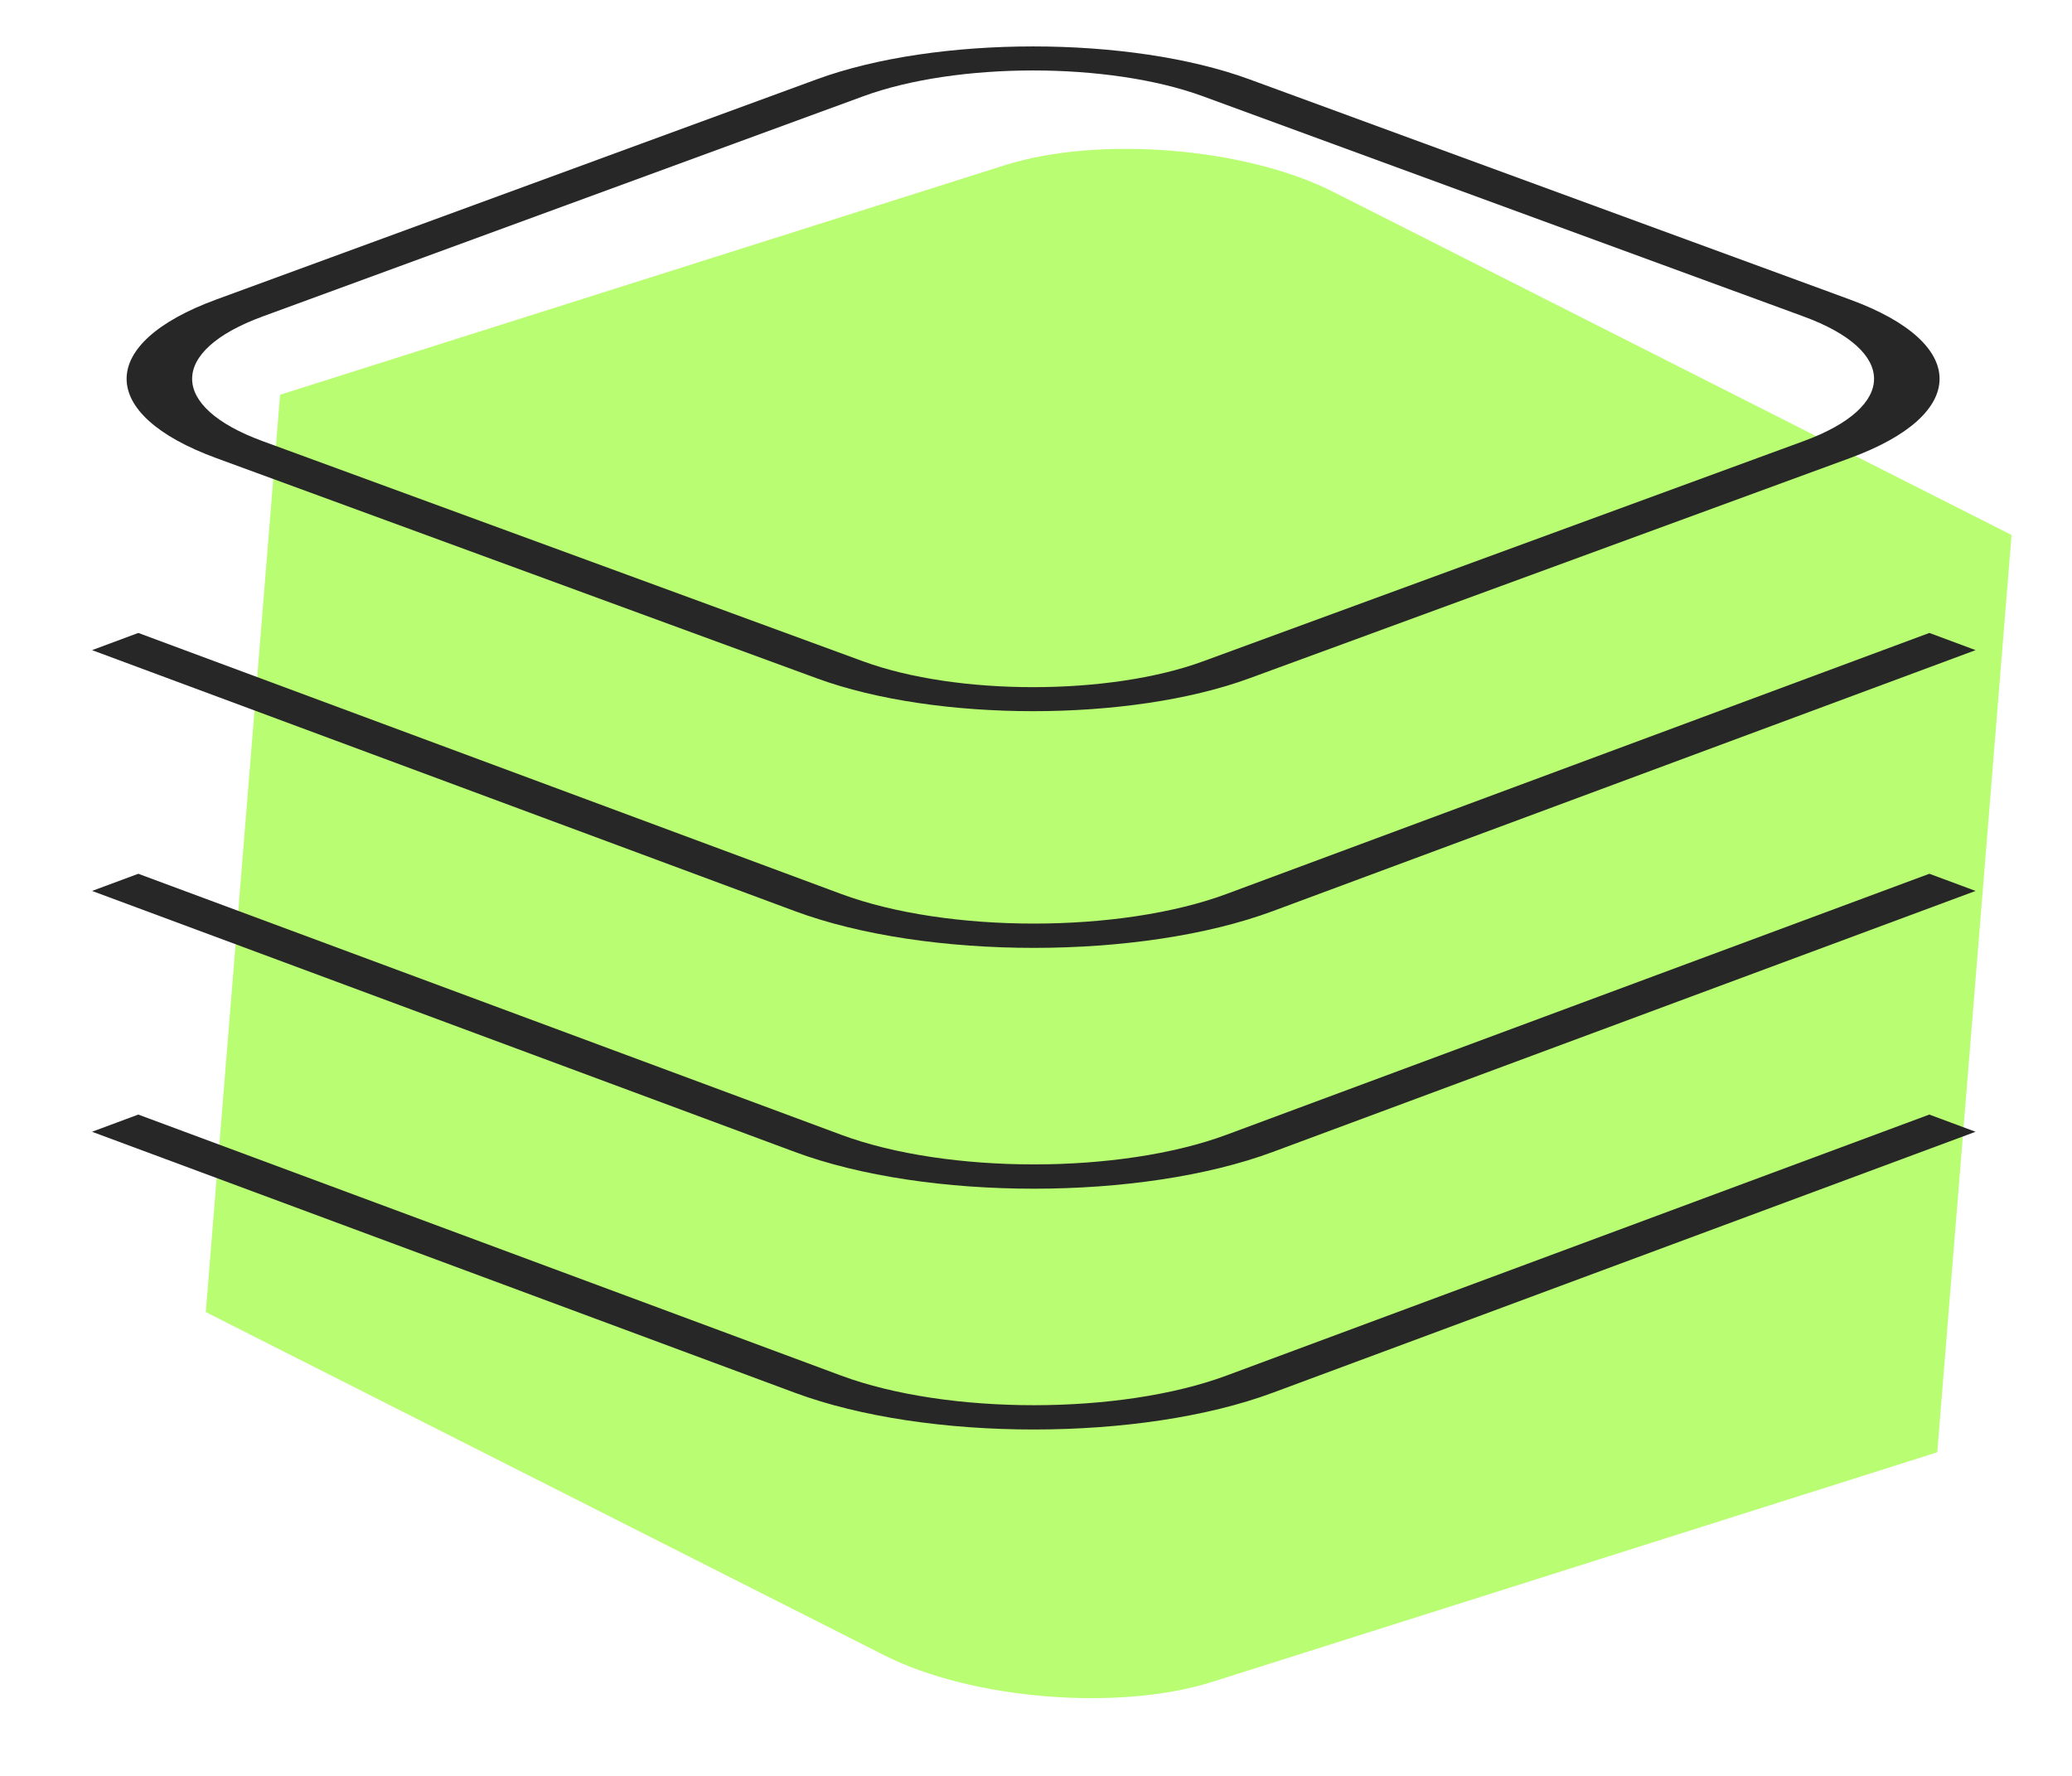 <?xml version="1.0" encoding="UTF-8"?> <svg xmlns="http://www.w3.org/2000/svg" width="63" height="54" viewBox="0 0 63 54" fill="none"><path d="M6.257 39.897L8.516 12.003L30.558 5.022C33.403 4.122 37.867 4.483 40.53 5.83L61.162 16.267L58.903 44.16L36.861 51.141C34.016 52.042 29.552 51.68 26.889 50.334L6.257 39.897Z" fill="#B9FD73"></path><path fill-rule="evenodd" clip-rule="evenodd" d="M26.248 2.927L7.98 9.625C5.129 10.671 5.129 12.366 7.98 13.412L26.248 20.111C29.1 21.156 33.723 21.156 36.575 20.111L54.843 13.412C57.694 12.366 57.694 10.671 54.843 9.625L36.575 2.927C33.723 1.881 29.1 1.881 26.248 2.927ZM6.572 9.109C2.942 10.44 2.942 12.598 6.572 13.928L24.839 20.627C28.469 21.958 34.354 21.958 37.984 20.627L56.251 13.928C59.881 12.598 59.881 10.44 56.251 9.109L37.984 2.41C34.354 1.079 28.469 1.079 24.839 2.41L6.572 9.109Z" fill="#272727"></path><path fill-rule="evenodd" clip-rule="evenodd" d="M4.205 19.246L25.575 27.183C28.811 28.384 34.057 28.384 37.293 27.183L58.663 19.246L60.069 19.769L38.699 27.705C34.687 29.195 28.181 29.195 24.169 27.705L2.799 19.769L4.205 19.246Z" fill="#272727"></path><path fill-rule="evenodd" clip-rule="evenodd" d="M4.205 26.569L25.575 34.505C28.811 35.707 34.057 35.707 37.293 34.505L58.663 26.569L60.069 27.091L38.699 35.028C34.687 36.518 28.181 36.518 24.169 35.028L2.799 27.091L4.205 26.569Z" fill="#272727"></path><path fill-rule="evenodd" clip-rule="evenodd" d="M4.204 33.891L25.574 41.828C28.81 43.029 34.056 43.029 37.292 41.828L58.662 33.891L60.068 34.414L38.698 42.35C34.686 43.84 28.18 43.84 24.168 42.35L2.798 34.414L4.204 33.891Z" fill="#272727"></path></svg> 